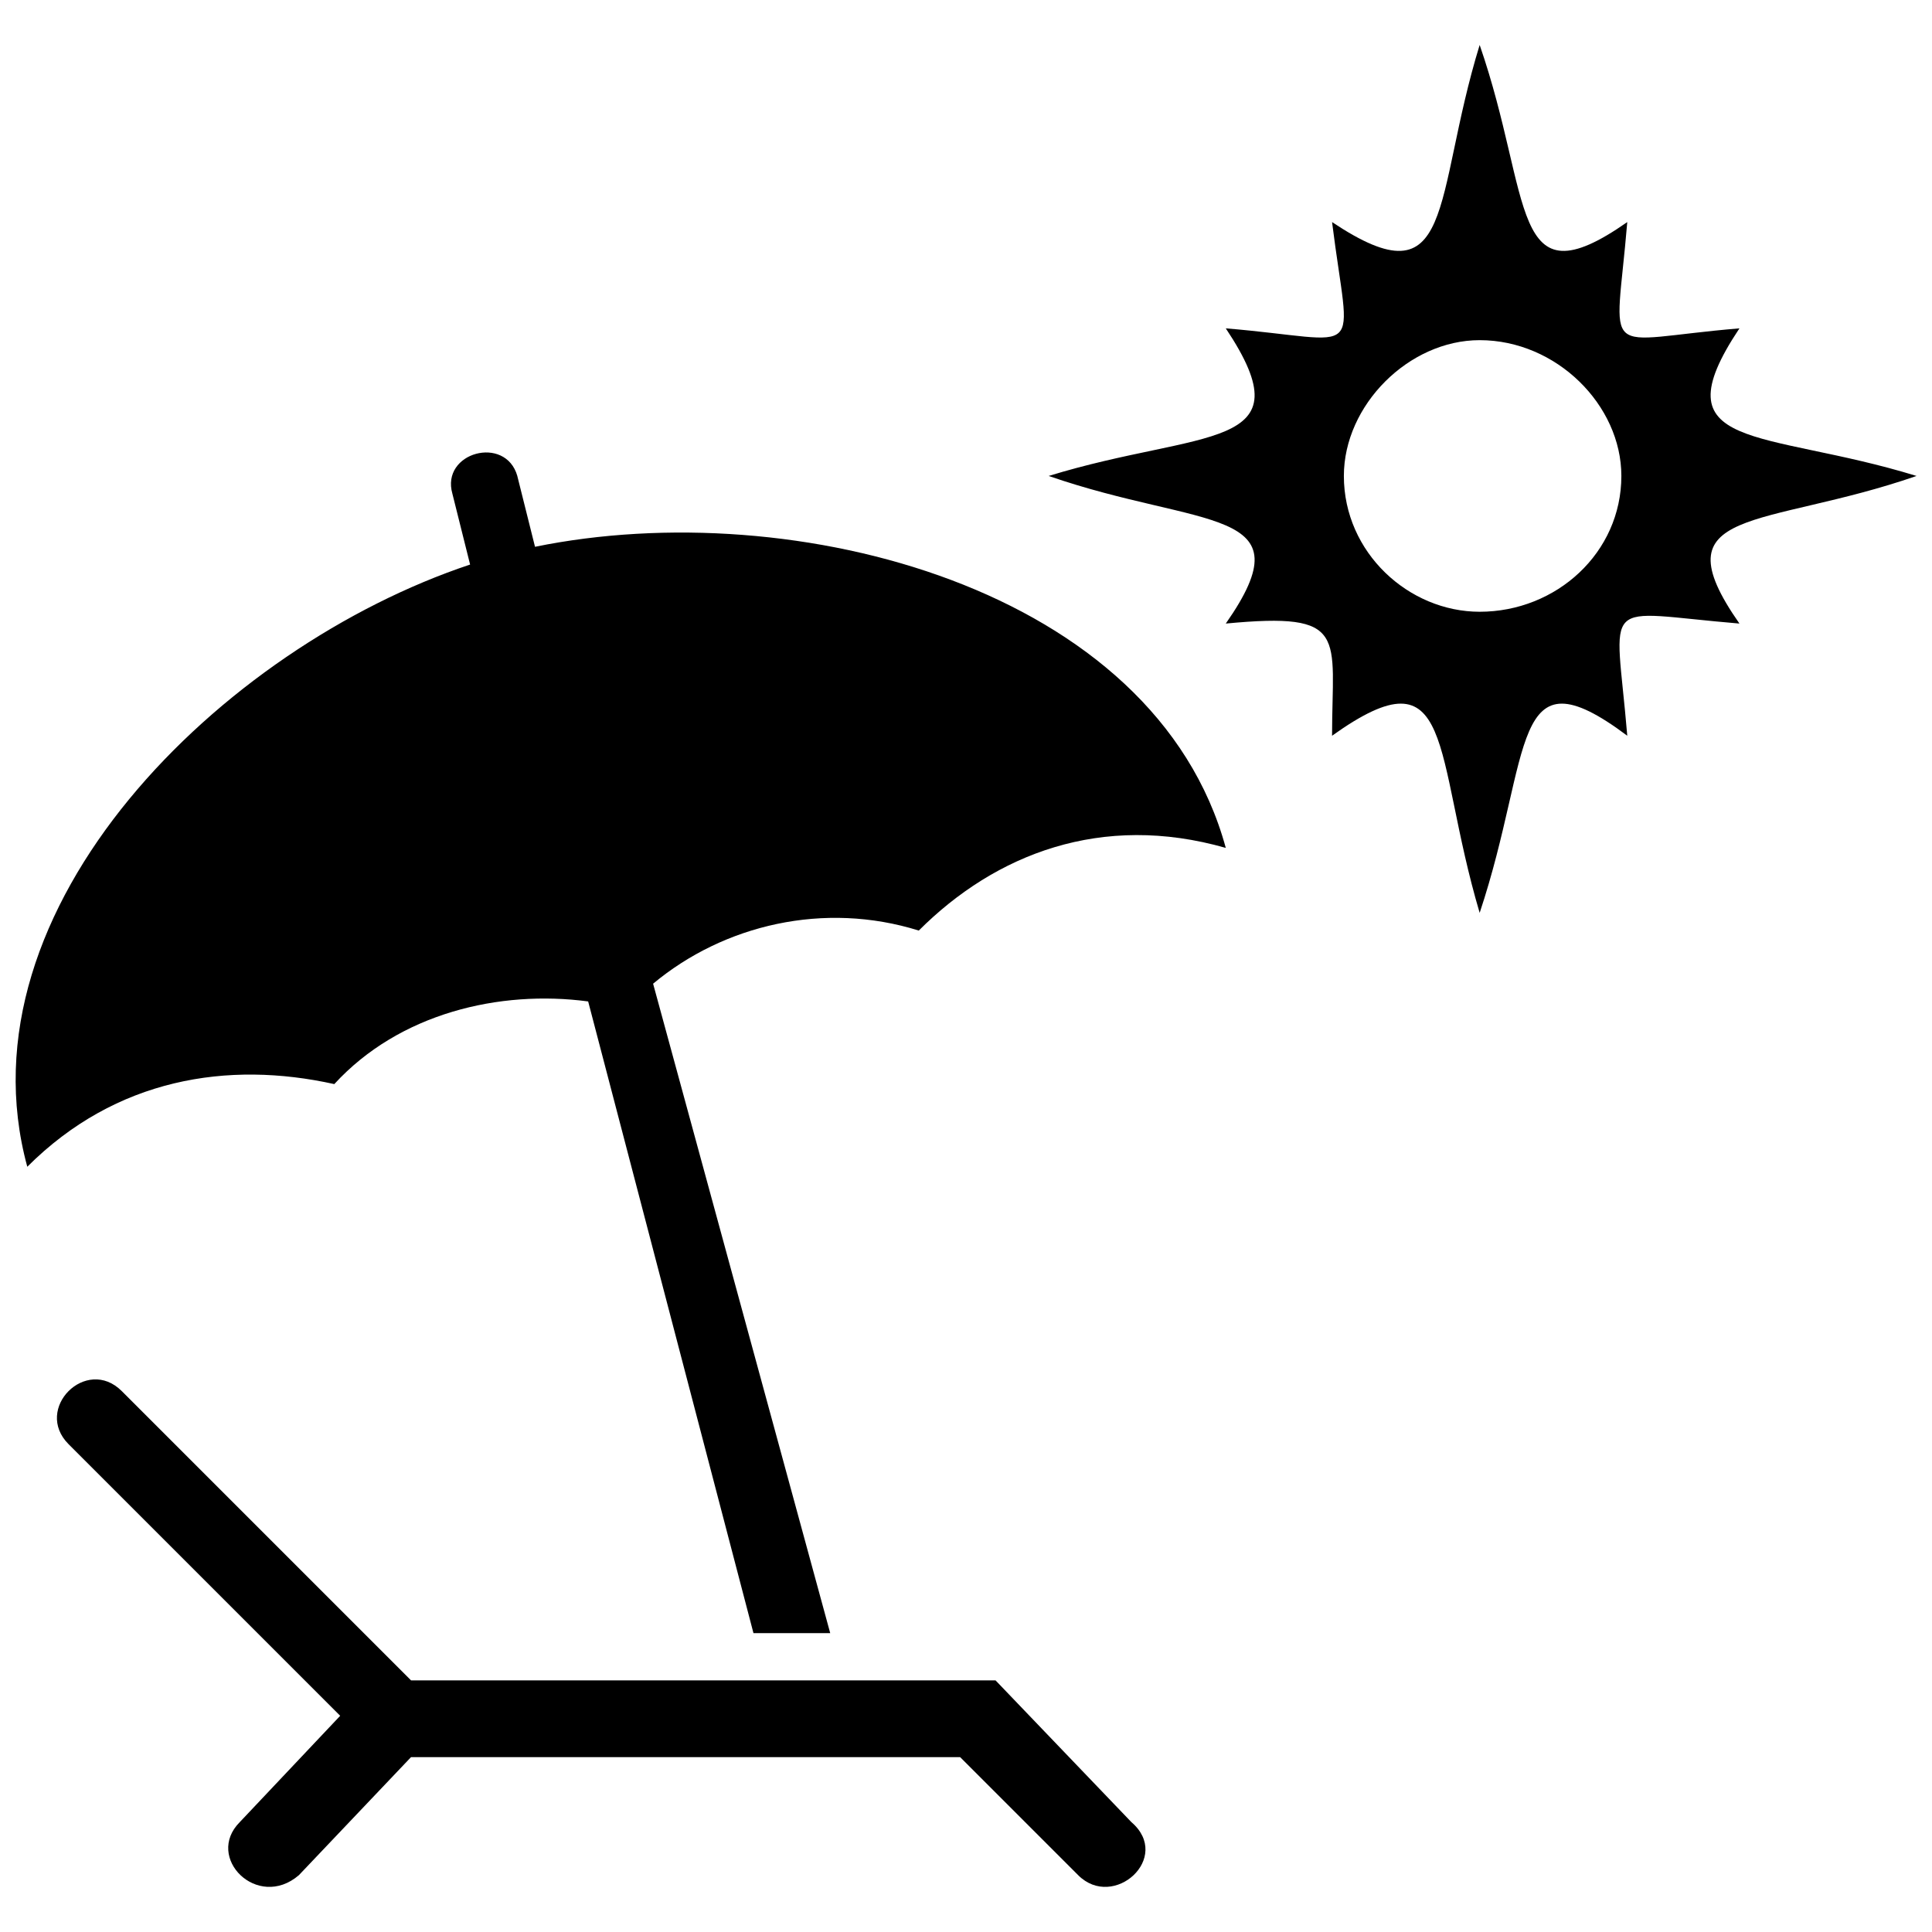<?xml version="1.0" encoding="UTF-8"?>
<!-- Uploaded to: ICON Repo, www.svgrepo.com, Generator: ICON Repo Mixer Tools -->
<svg width="800px" height="800px" version="1.1" viewBox="144 144 512 512" xmlns="http://www.w3.org/2000/svg">
 <defs>
  <clipPath id="a">
   <path d="m148.09 155h503.81v490h-503.81z"/>
  </clipPath>
 </defs>
 <g clip-path="url(#a)">
  <path d="m281.09 270.13 4.695 18.777c68.844-14.082 164.29 10.953 183.06 79.797-32.855-9.387-61.02 1.566-81.359 21.906-25.035-7.824-51.633-1.566-70.406 14.082l46.938 172.11h-20.34l-43.809-167.41c-23.469-3.129-50.066 3.129-67.277 21.906-28.164-6.258-57.891-1.566-81.359 21.906-18.777-68.844 51.633-137.69 117.35-159.59l-4.695-18.777c-3.129-10.953 14.082-15.645 17.211-4.695zm215.92-67.277c4.695 37.551 9.387 31.293-28.164 28.164 21.906 32.855-6.258 26.598-46.938 39.117 40.68 14.082 68.844 7.824 46.938 39.117 32.855-3.129 28.164 3.129 28.164 29.727 32.855-23.469 26.598 4.695 39.117 46.938 14.082-42.246 7.824-70.406 39.117-46.938-3.129-37.551-7.824-32.855 29.727-29.727-21.906-31.293 6.258-25.035 46.938-39.117-40.68-12.516-68.844-6.258-46.938-39.117-37.551 3.129-32.855 9.387-29.727-28.164-31.293 21.906-25.035-6.258-39.117-46.938-12.516 40.68-6.258 68.844-39.117 46.938zm39.117 31.293c-18.777 0-35.988 17.211-35.988 35.988 0 20.34 17.211 35.988 35.988 35.988 20.34 0 37.551-15.645 37.551-35.988 0-18.777-17.211-35.988-37.551-35.988zm-283.2 375.51-29.727 31.293c-10.953 9.387-25.035-4.695-15.645-14.082l26.598-28.164-71.973-71.973c-9.387-9.387 4.695-23.469 14.082-14.082l76.668 76.668h154.9l35.988 37.551c10.953 9.387-4.695 23.469-14.082 14.082l-31.293-31.293z" fill-rule="evenodd"/>
 </g>
</svg>